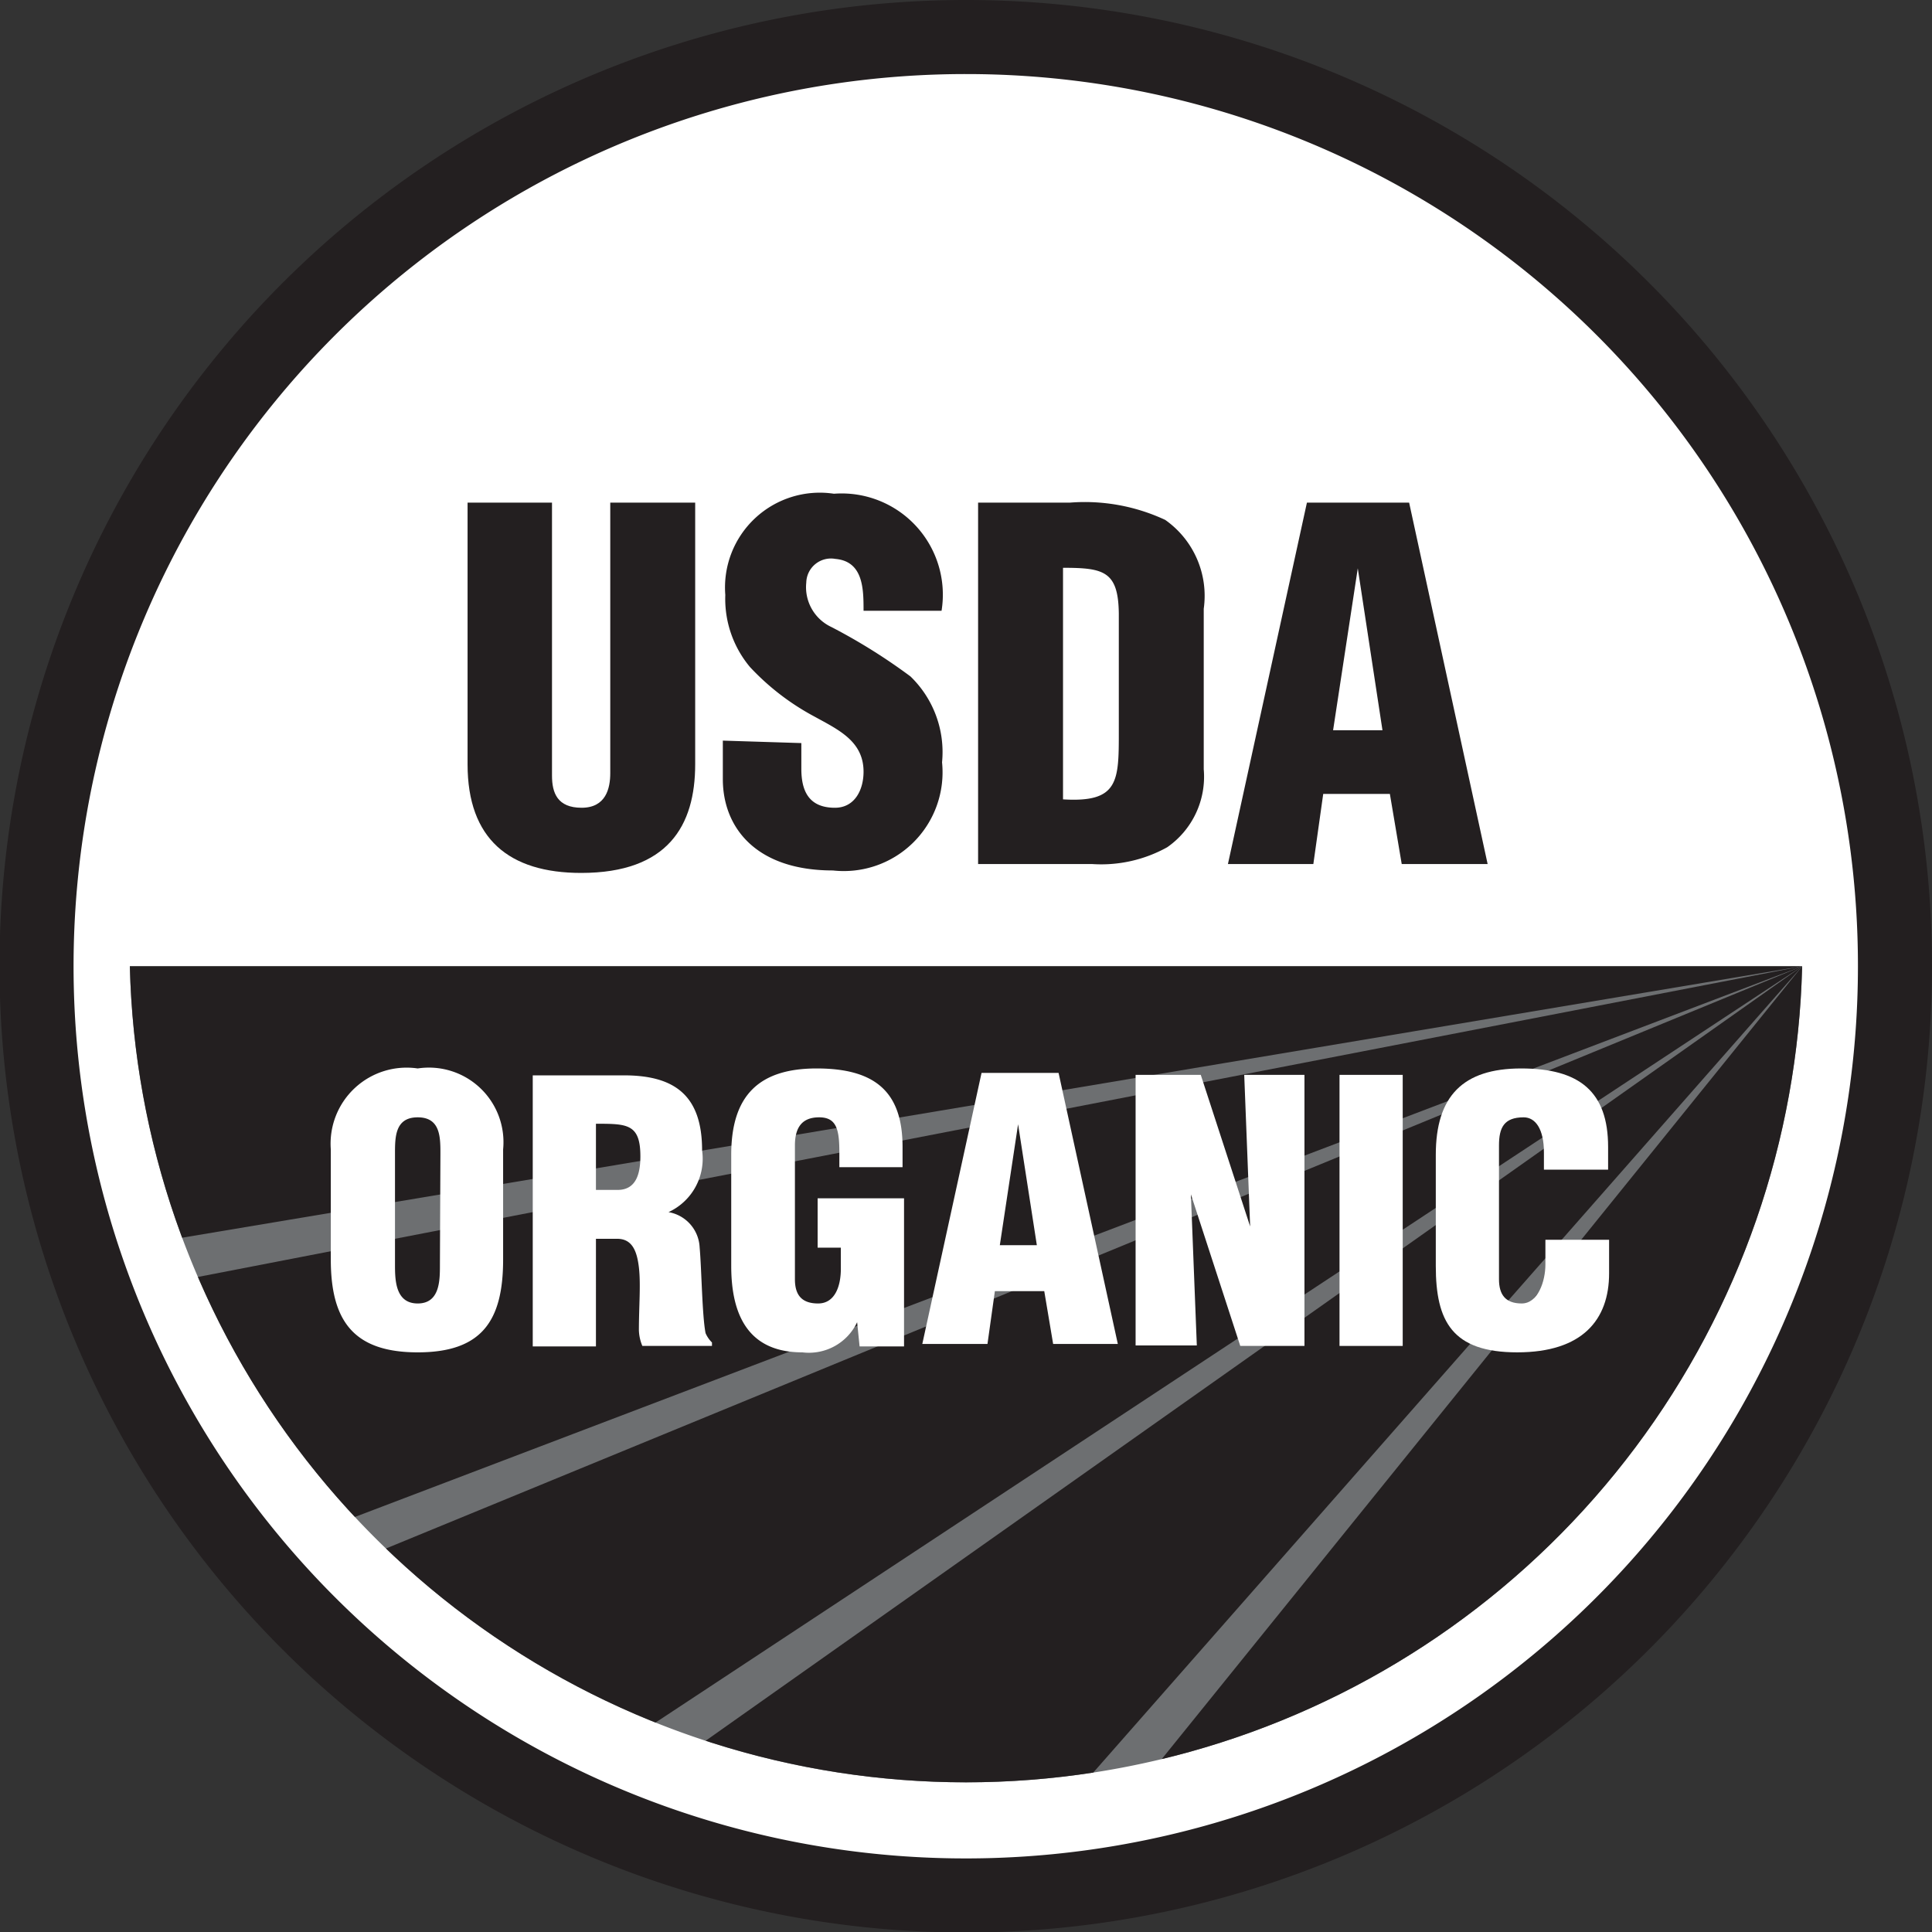 <?xml version="1.0" encoding="utf-8"?>
<svg xmlns="http://www.w3.org/2000/svg" xmlns:xlink="http://www.w3.org/1999/xlink" viewBox="0 0 39.13 39.13">
  <rect x="0" y="0" width="39.13" height="39.13" fill="#333333" stroke="none"/>
  <defs>
    <style>.cls-1,.cls-6{fill:none;}.cls-2{fill:#fff;}.cls-3{fill:#6d6f71;}.cls-4{clip-path:url(#clip-path);}.cls-5{fill:#231f20;}.cls-6{stroke:#231f20;stroke-width:1.5px;}</style>
    <clipPath id="clip-path">
      <path class="cls-1" d="M36.5,19.57a16.94,16.94,0,0,1-33.87,0Z"/>
    </clipPath>
  </defs>
  <title>Asset 1</title>
  <g id="Layer_2" data-name="Layer 2">
    <g id="_Layer_" data-name="&lt;Layer&gt;">
      <path class="cls-2" d="M38.38,19.57A18.82,18.82,0,1,1,19.57.75,18.81,18.81,0,0,1,38.38,19.57Z"/>
      <path class="cls-3" d="M36.5,19.57a16.94,16.94,0,0,1-33.87,0Z"/>
      <g class="cls-4">
        <polygon class="cls-5" points="36.5 19.57 1.84 19.57 3.26 25.14 36.5 19.57"/>
        <polygon class="cls-5" points="36.5 19.57 3.56 25.95 6.41 31.02 36.5 19.57"/>
        <polygon class="cls-5" points="36.5 19.57 7.24 31.6 12.41 35.46 36.5 19.57"/>
        <polygon class="cls-5" points="36.5 19.57 13.48 35.83 20.71 37.53 36.5 19.57"/>
        <polygon class="cls-5" points="36.5 19.57 22.55 36.84 35.88 36.74 36.5 19.57"/>
      </g>
      <path class="cls-6" d="M38.38,19.57A18.82,18.82,0,1,1,19.57.75,18.81,18.81,0,0,1,38.38,19.57Z"/>
      <path class="cls-5" d="M9.47,10.18h1.71v5.53c0,.35.11.65.6.65s.58-.39.58-.7V10.18h1.72v5.3c0,1.24-.55,2.2-2.31,2.2-1.46,0-2.3-.69-2.3-2.2Z"/>
      <path class="cls-5" d="M16.23,15.05v.52c0,.42.13.79.68.79.4,0,.58-.36.58-.73,0-.62-.51-.85-1-1.12a5,5,0,0,1-1.3-1,2.15,2.15,0,0,1-.5-1.46A1.92,1.92,0,0,1,16.89,10a2.05,2.05,0,0,1,2.18,2.37H17.49c0-.43,0-1-.57-1.05a.5.5,0,0,0-.59.48.89.89,0,0,0,.51.9,11.74,11.74,0,0,1,1.6,1,2.13,2.13,0,0,1,.64,1.74,2,2,0,0,1-2.21,2.19c-1.57,0-2.23-.88-2.23-1.85v-.78Z"/>
      <path class="cls-5" d="M21.53,11.5c.83,0,1.12.07,1.13.93v2.39c0,1,0,1.44-1.13,1.37Zm.59,6a2.75,2.75,0,0,0,1.52-.34,1.74,1.74,0,0,0,.74-1.58V12.33a1.88,1.88,0,0,0-.78-1.8,3.85,3.85,0,0,0-1.93-.35H19.81V17.5Z"/>
      <path class="cls-5" d="M28,14.79H27l.5-3.28h0ZM26.6,17.5l.2-1.42h1.35l.24,1.42h1.74l-1.59-7.32H26.47l-1.6,7.32Z"/>
      <path class="cls-2" d="M8.91,25.62c0,.31,0,.78-.45.78S8,25.93,8,25.62V23.37c0-.34,0-.74.46-.74s.46.4.46.74Zm1.28-2.34a1.51,1.51,0,0,0-1.73-1.64A1.54,1.54,0,0,0,6.7,23.28v2.23c0,1.24.46,1.88,1.76,1.88s1.73-.64,1.73-1.88Z"/>
      <path class="cls-2" d="M12.07,22.76c.63,0,.9,0,.9.66,0,.34-.08.68-.46.68h-.44Zm0,2.33h.43c.3,0,.4.24.44.58s0,.79,0,1.27a.88.88,0,0,0,.07.32h1.41v-.07a.59.59,0,0,1-.13-.19c-.07-.36-.08-1.3-.12-1.74a.76.76,0,0,0-.63-.71h0a1.19,1.19,0,0,0,.68-1.25c0-1.09-.53-1.52-1.58-1.52H10.79v5.49h1.28Z"/>
      <path class="cls-2" d="M17.41,27.27l-.05-.49h0a1.08,1.08,0,0,1-1.11.61c-1.09,0-1.44-.75-1.44-1.75V23.39c0-1.19.55-1.75,1.73-1.75s1.74.47,1.74,1.59v.41H17v-.3c0-.47-.06-.71-.41-.71s-.49.21-.49.57v2.71c0,.31.13.49.47.49s.46-.35.46-.7v-.43h-.47v-1h1.75v3Z"/>
      <path class="cls-2" d="M21,25.22h-.75l.37-2.45h0Zm-1,2,.15-1.07h1l.18,1.07h1.31l-1.2-5.49H19.88l-1.2,5.49Z"/>
      <path class="cls-2" d="M24.12,24.19h0l.12,3.06H23V21.77h1.32l1,3.07h0l-.12-3.07h1.22v5.49H25.12Z"/>
      <path class="cls-2" d="M27.13,27.26V21.77h1.28v5.49Z"/>
      <path class="cls-2" d="M31.27,23.69v-.35c0-.47-.17-.71-.41-.71-.4,0-.5.21-.5.57v2.71c0,.31.13.49.46.49s.48-.45.48-.79v-.5h1.29v.68c0,.94-.54,1.6-1.86,1.6s-1.65-.63-1.65-1.75V23.39c0-1.19.55-1.75,1.73-1.75s1.76.47,1.76,1.59v.46Z"/>
    </g>
  </g>
</svg>